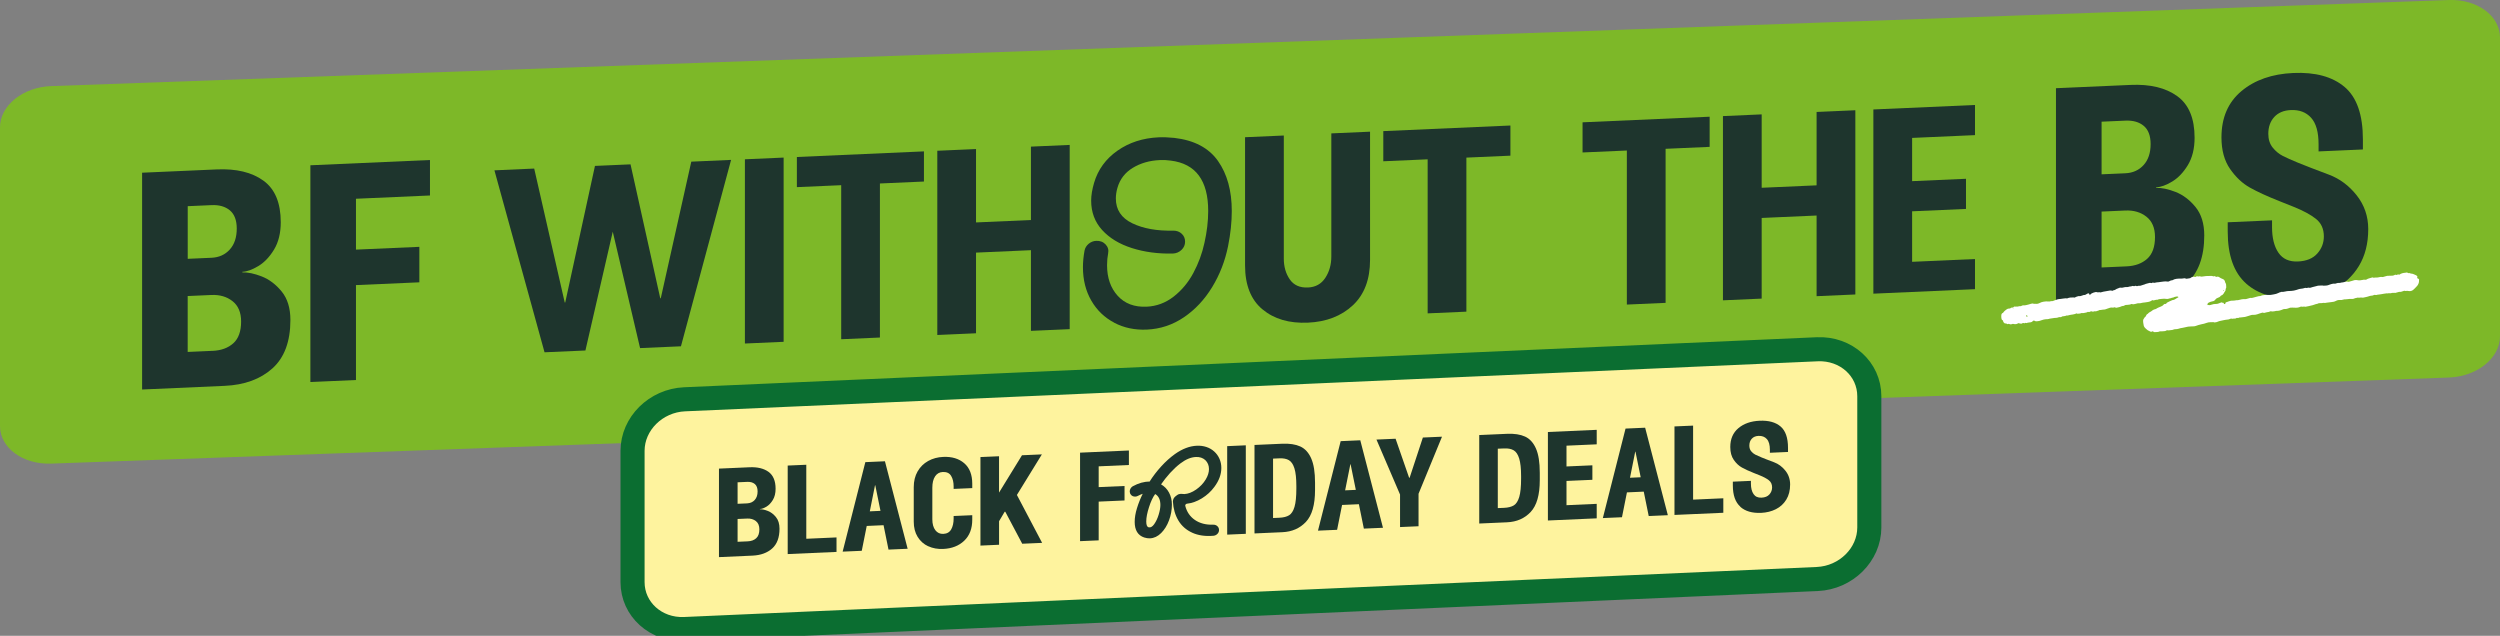 <svg width="464" height="118" viewBox="0 0 464 118" fill="none" xmlns="http://www.w3.org/2000/svg">
<rect x="0" y="0" width="464" height="118" fill="#808080" stroke="none"/>
<path d="M454.512 70.07L9.488 86.046C4.248 86.235 0 83.118 0 79.083V23.629C0 19.594 4.248 16.171 9.488 15.982L454.512 0.005C459.752 -0.184 464 2.934 464 6.968V62.423C464 66.457 459.752 69.88 454.512 70.07Z" fill="#7DB828"/>
<path d="M127.052 74.109L337.293 64.823C342.621 64.59 346.945 68.491 346.945 73.537V97.894C346.945 102.94 342.626 107.224 337.293 107.463L127.052 116.749C121.725 116.983 117.4 113.082 117.4 108.036V83.679C117.4 78.633 121.719 74.348 127.052 74.109Z" fill="#FEF39E" stroke="#0B6E31" stroke-width="4.47" stroke-miterlimit="10"/>
<path d="M133.441 86.974L139.098 86.724C140.582 86.658 141.761 86.941 142.636 87.575C143.51 88.208 143.95 89.258 143.95 90.72C143.95 91.542 143.78 92.231 143.439 92.793C143.099 93.354 142.7 93.771 142.243 94.043C141.785 94.315 141.38 94.46 141.034 94.477V94.521C141.445 94.504 141.932 94.604 142.501 94.827C143.07 95.049 143.574 95.427 144.014 95.971C144.455 96.51 144.677 97.233 144.677 98.128C144.677 99.756 144.226 100.978 143.316 101.795C142.407 102.612 141.198 103.051 139.684 103.123L133.441 103.401V86.974ZM138.693 93.421C139.262 93.393 139.72 93.187 140.077 92.798C140.429 92.409 140.611 91.881 140.611 91.209C140.611 90.581 140.435 90.12 140.089 89.831C139.743 89.542 139.274 89.409 138.693 89.436L136.897 89.514V93.504L138.693 93.426V93.421ZM138.787 100.473C139.432 100.445 139.954 100.256 140.347 99.9C140.74 99.545 140.94 98.995 140.94 98.25C140.94 97.561 140.723 97.049 140.289 96.71C139.854 96.371 139.321 96.216 138.693 96.244L136.897 96.322V100.556L138.787 100.473Z" fill="#1E352D"/>
<path d="M146.191 86.408L149.647 86.258V99.995L155.257 99.745V102.435L146.197 102.835V86.408H146.191Z" fill="#1E352D"/>
<path d="M160.601 85.773L164.245 85.612L168.458 101.85L164.908 102.006L163.987 97.477L160.866 97.616L159.944 102.228L156.395 102.384L160.607 85.773H160.601ZM163.418 94.815L162.45 90.064H162.403L161.435 94.904L163.424 94.815H163.418Z" fill="#1E352D"/>
<path d="M172.278 101.389C171.451 101.006 170.794 100.423 170.312 99.639C169.831 98.855 169.591 97.911 169.591 96.805V90.42C169.591 89.297 169.831 88.325 170.312 87.486C170.794 86.652 171.451 86.007 172.278 85.552C173.105 85.096 174.032 84.846 175.059 84.802C176.667 84.729 177.969 85.118 178.961 85.974C179.953 86.824 180.451 88.097 180.451 89.786V90.592L176.995 90.742V90.292C176.995 89.497 176.843 88.847 176.532 88.33C176.227 87.813 175.705 87.569 174.983 87.602C174.367 87.63 173.892 87.902 173.551 88.414C173.211 88.93 173.041 89.636 173.041 90.531V96.377C173.041 97.244 173.229 97.916 173.598 98.405C173.968 98.889 174.461 99.117 175.077 99.089C175.757 99.061 176.244 98.778 176.544 98.25C176.843 97.722 176.995 97.044 176.995 96.221V95.771L180.451 95.621V96.449C180.451 98.105 179.953 99.411 178.961 100.356C177.969 101.306 176.667 101.812 175.059 101.884C174.032 101.929 173.105 101.762 172.278 101.378V101.389Z" fill="#1E352D"/>
<path d="M181.965 84.829L185.421 84.68V91.426L189.68 84.496L193.371 84.335L188.736 91.865L193.418 100.756L189.727 100.917L186.582 94.982H186.465L185.427 96.739V101.106L181.971 101.262V84.835L181.965 84.829Z" fill="#1E352D"/>
<path d="M200.465 84.012L209.524 83.612V86.302L203.915 86.552V90.409L208.714 90.198V92.887L203.915 93.098V100.289L200.459 100.439V84.012H200.465Z" fill="#1E352D"/>
<path d="M221.271 98.866C220.162 98.36 219.305 97.61 218.707 96.604C218.108 95.598 217.768 94.426 217.692 93.087C217.692 92.681 217.868 92.347 218.214 92.081L218.472 91.892C218.66 91.747 218.883 91.67 219.135 91.658C219.247 91.658 219.335 91.658 219.393 91.67C219.581 91.692 219.728 91.697 219.821 91.697C220.514 91.664 221.241 91.386 221.998 90.864C222.755 90.336 223.354 89.708 223.794 88.969C224.187 88.308 224.386 87.674 224.386 87.063C224.386 86.39 224.158 85.835 223.7 85.39C223.242 84.979 222.661 84.784 221.951 84.818C221.036 84.856 220.074 85.257 219.065 86.023C218.419 86.518 217.786 87.107 217.158 87.796C216.536 88.491 215.978 89.191 215.491 89.897C216.119 90.258 216.618 90.764 216.97 91.425C217.322 92.081 217.504 92.82 217.504 93.642C217.504 94.643 217.328 95.621 216.97 96.576C216.618 97.532 216.125 98.321 215.503 98.938C214.881 99.555 214.189 99.883 213.432 99.916C213.103 99.933 212.745 99.877 212.37 99.761C211.185 99.366 210.598 98.399 210.598 96.86C210.598 96.082 210.739 95.232 211.026 94.309C211.308 93.387 211.666 92.498 212.088 91.642C211.807 91.742 211.519 91.87 211.237 92.014C211.079 92.109 210.909 92.164 210.715 92.17C210.557 92.175 210.404 92.147 210.252 92.092C210.099 92.031 209.982 91.936 209.888 91.803C209.747 91.631 209.677 91.431 209.677 91.208C209.677 91.031 209.724 90.853 209.818 90.686C209.911 90.519 210.046 90.375 210.217 90.264C211.32 89.663 212.37 89.369 213.362 89.386C213.995 88.385 214.717 87.446 215.527 86.557C216.336 85.668 217.187 84.906 218.067 84.273C219.44 83.3 220.795 82.784 222.139 82.728C222.767 82.7 223.36 82.778 223.911 82.962C224.463 83.145 224.944 83.423 225.354 83.795C225.783 84.178 226.105 84.634 226.334 85.151C226.563 85.673 226.68 86.24 226.68 86.852C226.68 88.046 226.246 89.224 225.378 90.38C224.75 91.231 223.976 91.936 223.06 92.498C222.145 93.059 221.218 93.392 220.267 93.492C220.174 93.514 220.097 93.559 220.044 93.637C219.986 93.715 219.968 93.798 219.986 93.887C220.267 95.009 220.866 95.882 221.781 96.51C222.697 97.132 223.823 97.427 225.167 97.382C225.466 97.371 225.724 97.46 225.935 97.649C226.147 97.844 226.252 98.077 226.252 98.366C226.252 98.655 226.147 98.894 225.947 99.094C225.742 99.299 225.495 99.411 225.214 99.438C223.7 99.566 222.386 99.377 221.277 98.872L221.271 98.866ZM214.224 97.277C214.564 96.799 214.84 96.21 215.051 95.515C215.263 94.82 215.368 94.226 215.368 93.731C215.368 92.748 215.045 92.064 214.4 91.692C213.972 92.264 213.59 93.076 213.256 94.131C212.916 95.187 212.745 96.071 212.745 96.788C212.745 97.443 212.892 97.805 213.197 97.866C213.543 97.955 213.884 97.76 214.224 97.282V97.277Z" fill="#1E352D"/>
<path d="M227.766 82.806L231.222 82.65V99.077L227.766 99.227V82.806Z" fill="#1E352D"/>
<path d="M232.829 82.584L237.987 82.356C239.342 82.295 240.457 82.467 241.337 82.867C242.211 83.267 242.886 84.006 243.361 85.084C243.836 86.162 244.071 87.663 244.071 89.591V90.958C244.071 93.692 243.508 95.659 242.381 96.86C241.255 98.06 239.794 98.699 237.992 98.777L232.835 99.005V82.578L232.829 82.584ZM237.441 96.093C238.215 96.06 238.82 95.904 239.26 95.632C239.7 95.359 240.034 94.837 240.263 94.065C240.492 93.292 240.603 92.159 240.603 90.664V90.213C240.603 88.796 240.486 87.707 240.251 86.946C240.017 86.185 239.67 85.673 239.225 85.412C238.773 85.145 238.18 85.034 237.441 85.068L236.279 85.118V96.143L237.441 96.093Z" fill="#1E352D"/>
<path d="M248.824 81.878L252.468 81.717L256.681 97.955L253.131 98.11L252.21 93.581L249.088 93.72L248.167 98.333L244.617 98.488L248.83 81.878H248.824ZM251.64 90.919L250.672 86.168H250.625L249.657 91.008L251.646 90.919H251.64Z" fill="#1E352D"/>
<path d="M259.849 91.787L255.472 81.584L259.021 81.429L261.533 88.67H261.627L264.085 81.206L267.635 81.051L263.281 91.643V97.672L259.849 97.822V91.793V91.787Z" fill="#1E352D"/>
<path d="M274.541 80.745L279.698 80.517C281.054 80.456 282.169 80.628 283.049 81.028C283.923 81.428 284.598 82.167 285.073 83.246C285.548 84.323 285.783 85.824 285.783 87.752V89.119C285.783 91.853 285.22 93.821 284.093 95.021C282.967 96.221 281.506 96.86 279.704 96.938L274.547 97.166V80.739L274.541 80.745ZM279.153 94.254C279.927 94.221 280.532 94.065 280.972 93.793C281.412 93.521 281.746 92.998 281.975 92.226C282.204 91.453 282.315 90.32 282.315 88.825V88.375C282.315 86.958 282.198 85.868 281.963 85.107C281.729 84.346 281.382 83.835 280.936 83.573C280.485 83.312 279.892 83.195 279.153 83.229L277.991 83.279V94.304L279.153 94.254Z" fill="#1E352D"/>
<path d="M287.291 80.177L296.35 79.777V82.467L290.741 82.717V86.574L295.546 86.362V89.052L290.741 89.263V93.765L296.35 93.515V96.204L287.291 96.604V80.177Z" fill="#1E352D"/>
<path d="M301.695 79.544L305.339 79.383L309.552 95.621L306.002 95.776L305.081 91.247L301.959 91.386L301.038 95.999L297.488 96.154L301.701 79.544H301.695ZM304.512 88.58L303.543 83.829H303.497L302.528 88.669L304.517 88.58H304.512Z" fill="#1E352D"/>
<path d="M310.783 79.144L314.239 78.994V92.731L319.848 92.481V95.171L310.783 95.571V79.144Z" fill="#1E352D"/>
<path d="M323.011 94.043C322.078 93.215 321.615 91.903 321.615 90.092V89.397L324.971 89.247V89.764C324.971 90.586 325.135 91.231 325.458 91.703C325.781 92.176 326.274 92.398 326.937 92.365C327.582 92.337 328.075 92.137 328.403 91.764C328.732 91.392 328.902 90.959 328.902 90.464C328.902 89.897 328.703 89.453 328.298 89.136C327.893 88.819 327.324 88.508 326.579 88.213L325.517 87.791C324.601 87.43 323.862 87.085 323.293 86.769C322.724 86.452 322.225 85.98 321.791 85.357C321.357 84.735 321.14 83.934 321.14 82.968C321.14 81.473 321.644 80.306 322.653 79.461C323.663 78.616 324.971 78.161 326.579 78.088C328.251 78.016 329.548 78.366 330.469 79.15C331.39 79.933 331.854 81.256 331.854 83.123V83.884L328.491 84.034V83.495C328.491 82.567 328.304 81.901 327.922 81.484C327.547 81.067 327.031 80.873 326.385 80.9C325.845 80.922 325.429 81.1 325.129 81.428C324.83 81.756 324.678 82.178 324.678 82.701C324.678 83.118 324.789 83.468 325.006 83.74C325.229 84.012 325.482 84.223 325.763 84.368C326.051 84.512 326.432 84.685 326.925 84.89L327.893 85.274C327.987 85.313 328.445 85.49 329.266 85.796C330.087 86.102 330.786 86.624 331.372 87.363C331.959 88.097 332.247 88.953 332.247 89.925C332.247 91.014 332.012 91.948 331.537 92.726C331.061 93.504 330.422 94.093 329.606 94.504C328.797 94.915 327.881 95.138 326.872 95.188C325.217 95.26 323.921 94.888 322.994 94.059L323.011 94.043Z" fill="#1E352D"/>
<path d="M26.386 32.054L40.233 31.443C43.865 31.282 46.752 31.976 48.893 33.532C51.035 35.083 52.108 37.656 52.108 41.24C52.108 43.252 51.692 44.947 50.865 46.319C50.031 47.692 49.057 48.714 47.937 49.387C46.816 50.059 45.83 50.415 44.98 50.448V50.559C45.983 50.515 47.18 50.765 48.57 51.304C49.961 51.848 51.199 52.782 52.279 54.105C53.358 55.427 53.898 57.189 53.898 59.384C53.898 63.374 52.789 66.369 50.565 68.37C48.342 70.37 45.379 71.454 41.67 71.615L26.374 72.293V32.054H26.386ZM39.247 47.842C40.638 47.781 41.77 47.275 42.639 46.319C43.507 45.363 43.941 44.069 43.941 42.418C43.941 40.884 43.513 39.756 42.668 39.045C41.817 38.334 40.679 38.006 39.247 38.072L34.841 38.267V48.036L39.247 47.842ZM39.476 65.119C41.06 65.047 42.333 64.58 43.301 63.713C44.264 62.846 44.751 61.501 44.751 59.667C44.751 57.983 44.217 56.728 43.155 55.894C42.093 55.06 40.79 54.683 39.241 54.749L34.835 54.944V65.319L39.47 65.113L39.476 65.119Z" fill="#1E352D"/>
<path d="M57.612 30.675L79.803 29.697V36.282L66.067 36.888V46.33L77.831 45.813V52.398L66.067 52.915V70.531L57.606 70.903V30.675H57.612Z" fill="#1E352D"/>
<path d="M91.761 31.614L99.148 31.286L104.81 56.132H104.91L110.425 30.792L117.026 30.503L122.541 55.354H122.641L128.303 30.003L135.69 29.675L126.384 64.273L118.798 64.607L113.728 43.001L108.653 65.052L101.066 65.385L91.761 31.603V31.614Z" fill="#1E352D"/>
<path d="M138.254 29.564L145.441 29.247V63.44L138.254 63.757V29.564Z" fill="#1E352D"/>
<path d="M156.126 34.371L147.899 34.732V29.136L171.486 28.097V33.693L163.313 34.054V62.645L156.126 62.962V34.371Z" fill="#1E352D"/>
<path d="M191.342 46.435L181.15 46.886V61.856L173.963 62.173V27.98L181.15 27.663V41.284L191.342 40.834V27.213L198.536 26.896V61.09L191.342 61.406V46.435Z" fill="#1E352D"/>
<path d="M206.803 59.89C204.996 58.945 203.576 57.578 202.543 55.788C201.51 53.999 200.994 51.937 200.994 49.609C200.994 48.614 201.094 47.586 201.288 46.519C201.387 46.019 201.64 45.597 202.05 45.252C202.461 44.908 202.93 44.724 203.453 44.702C204.174 44.669 204.755 44.891 205.201 45.369C205.647 45.847 205.8 46.403 205.67 47.025C205.541 47.681 205.471 48.42 205.471 49.225C205.471 51.559 206.128 53.449 207.442 54.899C208.757 56.35 210.546 57.022 212.811 56.922C214.648 56.839 216.314 56.222 217.81 55.066C219.3 53.91 220.527 52.449 221.477 50.681C222.428 48.914 223.12 47.042 223.548 45.063C224.006 43.024 224.241 41.051 224.241 39.156C224.241 33.499 221.929 30.381 217.294 29.809C216.672 29.714 215.979 29.681 215.228 29.714C213.357 29.798 211.696 30.276 210.253 31.148C208.81 32.021 207.853 33.26 207.395 34.866C207.196 35.56 207.102 36.216 207.102 36.839C207.102 38.923 208.117 40.456 210.153 41.44C212.189 42.424 214.736 42.879 217.787 42.807C218.409 42.807 218.925 43.007 219.336 43.391C219.746 43.774 219.952 44.263 219.952 44.858C219.952 45.452 219.729 45.958 219.289 46.38C218.843 46.803 218.309 47.03 217.687 47.058C214.929 47.119 212.395 46.78 210.077 46.041C207.759 45.302 205.923 44.191 204.562 42.696C203.2 41.201 202.52 39.378 202.52 37.233C202.52 36.272 202.702 35.172 203.059 33.943C203.781 31.487 205.225 29.492 207.395 27.97C209.561 26.447 212.125 25.613 215.076 25.485C215.897 25.447 216.848 25.485 217.933 25.591C221.642 26.019 224.352 27.447 226.06 29.876C227.767 32.304 228.618 35.399 228.618 39.162C228.618 41.212 228.389 43.385 227.931 45.675C227.374 48.436 226.388 50.976 224.974 53.293C223.56 55.611 221.812 57.478 219.729 58.889C217.646 60.301 215.352 61.062 212.858 61.173C210.623 61.273 208.604 60.846 206.803 59.901V59.89Z" fill="#1E352D"/>
<path d="M234.309 57.416C232.156 55.616 231.082 52.893 231.082 49.259V25.468L238.275 25.152V48.008C238.275 49.503 238.645 50.781 239.384 51.854C240.124 52.926 241.244 53.426 242.758 53.36C244.166 53.299 245.246 52.698 245.985 51.559C246.725 50.425 247.094 49.108 247.094 47.614V24.757L254.282 24.44V48.23C254.282 51.87 253.214 54.682 251.078 56.672C248.942 58.661 246.167 59.734 242.758 59.884C239.279 60.039 236.462 59.211 234.315 57.411L234.309 57.416Z" fill="#1E352D"/>
<path d="M264.966 29.57L256.74 29.931V24.335L280.333 23.296V28.892L272.16 29.253V57.844L264.972 58.161V29.57H264.966Z" fill="#1E352D"/>
<path d="M301.949 27.936L293.723 28.297V22.701L317.31 21.662V27.258L309.136 27.619V56.211L301.943 56.528V27.936H301.949Z" fill="#1E352D"/>
<path d="M337.159 40.001L326.967 40.451V55.422L319.779 55.739V21.546L326.967 21.229V34.849L337.159 34.399V20.779L344.352 20.462V54.655L337.159 54.972V40.001Z" fill="#1E352D"/>
<path d="M347.696 20.317L366.56 19.483V25.079L354.89 25.596V33.621L364.888 33.182V38.778L354.89 39.217V48.592L366.56 48.075V53.671L347.696 54.504V20.311V20.317Z" fill="#1E352D"/>
<path d="M381.593 16.371L395.44 15.76C399.072 15.599 401.959 16.294 404.1 17.849C406.248 19.4 407.315 21.973 407.315 25.557C407.315 27.569 406.899 29.264 406.072 30.637C405.238 32.009 404.264 33.032 403.144 33.704C402.023 34.376 401.037 34.732 400.187 34.765V34.877C401.19 34.832 402.387 35.082 403.777 35.621C405.168 36.166 406.406 37.099 407.486 38.422C408.565 39.745 409.111 41.506 409.111 43.701C409.111 47.691 408.002 50.687 405.778 52.687C403.554 54.688 400.591 55.771 396.883 55.932L381.587 56.611V16.371H381.593ZM394.46 32.159C395.851 32.098 396.983 31.592 397.851 30.637C398.72 29.681 399.154 28.386 399.154 26.735C399.154 25.202 398.726 24.073 397.881 23.362C397.03 22.651 395.892 22.323 394.46 22.39L390.054 22.584V32.354L394.46 32.159ZM394.695 49.436C396.279 49.364 397.552 48.897 398.52 48.03C399.483 47.163 399.969 45.819 399.969 43.99C399.969 42.306 399.436 41.05 398.374 40.217C397.312 39.383 396.009 39.005 394.46 39.072L390.054 39.267V49.642L394.689 49.436H394.695Z" fill="#1E352D"/>
<path d="M416.885 52.626C414.603 50.603 413.464 47.38 413.464 42.957V41.256L421.691 40.895V42.157C421.691 44.168 422.09 45.752 422.882 46.908C423.674 48.064 424.882 48.603 426.502 48.531C428.086 48.458 429.283 47.969 430.093 47.052C430.902 46.141 431.307 45.08 431.307 43.868C431.307 42.479 430.814 41.395 429.829 40.612C428.843 39.834 427.441 39.078 425.628 38.355L423.022 37.316C420.781 36.427 418.968 35.594 417.578 34.816C416.187 34.038 414.961 32.882 413.899 31.354C412.837 29.825 412.303 27.875 412.303 25.496C412.303 21.84 413.541 18.978 416.011 16.91C418.481 14.843 421.691 13.721 425.628 13.548C429.723 13.365 432.897 14.232 435.162 16.144C437.421 18.055 438.553 21.301 438.553 25.874V27.741L430.327 28.102V26.785C430.327 24.518 429.864 22.873 428.937 21.851C428.01 20.828 426.754 20.356 425.17 20.428C423.856 20.484 422.835 20.917 422.101 21.717C421.368 22.518 420.998 23.557 420.998 24.84C420.998 25.863 421.268 26.713 421.808 27.386C422.348 28.058 422.97 28.569 423.662 28.925C424.354 29.281 425.305 29.703 426.502 30.198L428.878 31.137C429.113 31.237 430.228 31.665 432.24 32.415C434.247 33.165 435.966 34.443 437.398 36.249C438.823 38.05 439.545 40.145 439.545 42.518C439.545 45.191 438.964 47.475 437.808 49.375C436.647 51.276 435.074 52.726 433.085 53.726C431.096 54.727 428.866 55.282 426.39 55.394C422.336 55.571 419.168 54.649 416.885 52.632V52.626Z" fill="#1E352D"/>
<path d="M448.798 51.692C448.61 51.642 448.592 51.631 448.657 51.453C448.686 51.364 448.674 51.297 448.616 51.236C448.557 51.181 448.493 51.12 448.416 51.086C448.105 50.964 447.824 50.77 447.466 50.775C447.313 50.703 447.161 50.653 446.985 50.697C446.955 50.703 446.908 50.664 446.879 50.642C446.809 50.597 446.738 50.558 446.644 50.581C446.562 50.597 446.48 50.62 446.398 50.625C446.011 50.647 445.647 50.747 445.336 50.964C445.23 51.036 445.189 50.964 445.125 50.92C445.107 50.908 445.084 50.908 445.066 50.897C445.037 50.92 445.001 50.942 444.978 50.97C444.931 51.014 444.878 51.059 444.814 51.031C444.667 50.97 444.544 50.97 444.397 51.059C444.297 51.12 444.162 51.153 444.039 51.164C443.787 51.186 443.535 51.192 443.282 51.186C443.177 51.186 443.071 51.186 442.971 51.22C442.789 51.27 442.608 51.32 442.426 51.37C442.344 51.392 442.256 51.437 442.185 51.42C441.927 51.353 441.681 51.42 441.434 51.475C441.147 51.548 440.847 51.475 440.56 51.553C440.531 51.564 440.484 51.52 440.442 51.509C440.401 51.498 440.355 51.475 440.325 51.486C439.95 51.625 439.539 51.653 439.204 51.887C439.158 51.92 439.081 51.937 439.028 51.925C438.835 51.881 438.659 51.909 438.465 51.959C438.16 52.042 437.837 52.059 437.521 51.998C437.239 51.942 436.963 51.975 436.717 52.081C436.482 52.181 436.224 52.187 435.989 52.287C435.936 52.309 435.86 52.315 435.801 52.298C435.584 52.231 435.379 52.287 435.174 52.326C435.05 52.348 434.927 52.414 434.804 52.414C434.569 52.403 434.346 52.542 434.123 52.509C433.871 52.47 433.677 52.603 433.449 52.642C433.39 52.654 433.325 52.654 433.261 52.654C433.179 52.654 433.091 52.631 433.008 52.654C432.78 52.709 432.545 52.748 432.34 52.842C431.982 53.015 431.612 53.02 431.231 53.026C430.937 52.931 430.644 53.037 430.351 53.015C430.268 53.015 430.175 53.02 430.098 53.054C429.805 53.165 429.482 53.181 429.189 53.287C428.948 53.376 428.719 53.465 428.45 53.387C428.397 53.37 428.332 53.415 428.268 53.426C428.209 53.437 428.139 53.465 428.086 53.448C427.957 53.404 427.845 53.42 427.716 53.459C427.517 53.526 427.317 53.57 427.1 53.587C426.783 53.604 426.484 53.726 426.185 53.821C425.885 53.915 425.58 53.971 425.258 53.993C424.9 54.02 424.536 53.998 424.19 54.093C423.92 54.16 423.65 54.193 423.374 54.176C423.321 54.176 423.263 54.204 423.21 54.221C422.963 54.326 422.717 54.459 422.459 54.537C422.177 54.621 421.884 54.654 421.591 54.71C421.444 54.737 421.303 54.748 421.151 54.737C420.71 54.704 420.27 54.726 419.836 54.821C419.707 54.849 419.613 54.949 419.484 54.949C419.138 54.943 418.827 55.099 418.498 55.16C418.229 55.21 417.982 55.354 417.695 55.288C417.642 55.276 417.571 55.31 417.513 55.327C417.348 55.371 417.19 55.415 417.026 55.465C416.902 55.504 416.779 55.532 416.65 55.521C416.263 55.488 415.899 55.577 415.53 55.677C415.471 55.693 415.406 55.721 415.348 55.715C415.048 55.693 414.767 55.804 414.468 55.799C414.303 55.799 414.127 55.799 413.969 55.838C413.787 55.877 413.611 55.954 413.429 56.016C413.312 56.054 413.194 56.093 413.083 56.132C413.065 56.199 413.059 56.26 413.036 56.316C413.024 56.349 412.989 56.382 412.965 56.41C412.924 56.455 412.842 56.438 412.795 56.41C412.69 56.349 412.742 56.088 412.502 56.205C412.432 56.121 412.361 56.088 412.238 56.143C412.068 56.221 411.88 56.266 411.71 56.343C411.569 56.404 411.434 56.41 411.282 56.41C411.012 56.41 410.742 56.449 410.478 56.544C410.243 56.632 409.991 56.682 409.738 56.571C409.697 56.482 409.686 56.393 409.768 56.316C409.826 56.26 409.879 56.182 409.95 56.154C410.161 56.071 410.366 55.96 410.601 55.932C410.853 55.904 411.041 55.793 411.17 55.599C411.282 55.443 411.428 55.338 411.61 55.282C411.833 55.21 412.033 55.121 412.162 54.915C412.191 54.871 412.261 54.843 412.32 54.821C412.402 54.793 412.461 54.743 412.525 54.693C412.754 54.504 412.825 54.215 413.012 53.998C413.1 53.898 413.042 53.765 413.083 53.654C413.124 53.543 413.159 53.426 413.2 53.315C413.136 53.048 413.241 52.754 413.042 52.503C412.983 52.431 412.977 52.315 412.948 52.22C412.883 52.014 412.748 51.864 412.543 51.787C412.302 51.698 412.079 51.592 411.88 51.442C411.751 51.347 411.622 51.309 411.469 51.37C411.387 51.403 411.293 51.392 411.229 51.342C411.117 51.259 411.017 51.225 410.883 51.281C410.748 51.331 410.642 51.209 410.519 51.214C410.038 51.242 409.551 51.186 409.075 51.286C408.929 51.314 408.782 51.336 408.635 51.342C408.553 51.342 408.465 51.336 408.395 51.303C408.207 51.22 408.019 51.381 407.837 51.281C407.808 51.264 407.755 51.275 407.714 51.281C407.697 51.281 407.667 51.292 407.655 51.303C407.538 51.425 407.403 51.414 407.251 51.37C407.18 51.348 407.08 51.353 407.004 51.375C406.863 51.409 406.717 51.448 406.611 51.553C406.535 51.631 406.435 51.653 406.324 51.659C406.218 51.664 406.112 51.675 406.013 51.709C405.866 51.759 405.731 51.753 405.59 51.675C405.526 51.642 405.42 51.636 405.344 51.653C405.138 51.698 404.927 51.714 404.716 51.709C404.188 51.709 403.66 51.72 403.196 52.014C403.184 52.026 403.155 52.014 403.138 52.02C402.92 52.026 402.739 52.131 402.557 52.22C402.475 52.259 402.404 52.276 402.316 52.259C401.829 52.176 401.354 52.287 400.884 52.342C400.72 52.364 400.556 52.398 400.386 52.398C400.221 52.398 400.057 52.465 399.893 52.492C399.834 52.503 399.758 52.498 399.705 52.476C399.6 52.426 399.512 52.437 399.418 52.503C399.377 52.537 399.3 52.548 399.242 52.537C399.159 52.514 399.089 52.476 399.001 52.498C398.76 52.559 398.526 52.62 398.291 52.676C397.98 52.848 397.61 52.881 397.282 53.026C397.229 53.048 397.159 53.048 397.094 53.042C396.942 53.026 396.807 53.042 396.666 53.104C396.619 53.126 396.543 53.104 396.49 53.076C396.408 53.042 396.326 53.015 396.249 53.065C396.15 53.137 396.056 53.12 395.95 53.093C395.868 53.07 395.78 53.048 395.704 53.093C395.516 53.204 395.287 53.137 395.093 53.226C394.894 53.315 394.677 53.259 394.466 53.281C394.295 53.298 394.137 53.348 393.979 53.387C393.82 53.426 393.65 53.387 393.48 53.387C393.462 53.387 393.439 53.387 393.421 53.398C393.163 53.537 392.846 53.57 392.629 53.754C392.471 53.882 392.259 53.832 392.113 53.954C392.019 54.026 391.919 53.915 391.813 53.915C391.749 53.915 391.684 53.909 391.626 53.92C391.074 54.043 390.499 54.076 389.959 54.248C389.854 54.282 389.754 54.293 389.66 54.232C389.455 54.276 389.249 54.271 389.044 54.198C389.009 54.187 388.962 54.198 388.921 54.209C388.798 54.237 388.674 54.271 388.557 54.309C388.34 54.376 388.14 54.487 387.964 54.626C387.953 54.637 387.953 54.665 387.959 54.682C387.97 54.732 387.959 54.76 387.9 54.765C387.882 54.765 387.853 54.754 387.847 54.737C387.83 54.704 387.824 54.66 387.806 54.626C387.718 54.443 387.636 54.398 387.472 54.476C387.36 54.526 387.249 54.587 387.143 54.654C387.037 54.726 386.932 54.793 386.797 54.737C386.621 54.793 386.439 54.86 386.257 54.915C386.181 54.938 386.087 54.971 386.016 54.96C385.747 54.915 385.524 55.049 385.289 55.11C385.219 55.126 385.16 55.199 385.095 55.243C384.996 55.193 384.896 55.204 384.79 55.204C384.409 55.204 384.033 55.215 383.681 55.377C383.605 55.415 383.476 55.343 383.382 55.36C383.235 55.393 383.095 55.41 382.948 55.41C382.784 55.41 382.619 55.477 382.455 55.482C382.068 55.493 381.704 55.588 381.358 55.738C381.147 55.832 380.941 55.927 380.701 55.893C380.478 55.971 380.249 55.977 380.014 55.949C379.738 55.916 379.468 55.977 379.204 56.01C378.981 56.038 378.759 56.138 378.559 56.238C378.307 56.366 378.066 56.427 377.779 56.382C377.644 56.36 377.491 56.438 377.356 56.343C377.327 56.321 377.274 56.316 377.239 56.327C377.075 56.36 376.899 56.377 376.752 56.443C376.535 56.538 376.3 56.549 376.083 56.621C375.895 56.682 375.707 56.682 375.52 56.671C375.314 56.66 375.174 56.827 374.98 56.832C374.898 56.832 374.81 56.816 374.728 56.832C374.651 56.843 374.587 56.877 374.516 56.905C374.334 56.849 374.153 56.966 373.971 56.888C373.93 56.871 373.853 56.905 373.801 56.932C373.718 56.977 373.642 57.027 373.566 57.077C373.525 57.077 373.484 57.055 373.443 57.06C373.319 57.083 373.22 57.16 373.114 57.221C372.991 57.294 372.832 57.244 372.692 57.288C372.615 57.316 372.533 57.344 372.469 57.394C372.205 57.577 371.946 57.777 371.77 58.055C371.547 58.133 371.454 58.3 371.442 58.511C371.424 58.688 371.442 58.872 371.459 59.05C371.477 59.211 371.512 59.361 371.694 59.444C371.741 59.467 371.782 59.539 371.782 59.594C371.788 59.778 371.911 59.883 372.04 59.989C372.087 60.028 372.134 60.061 372.21 60.039C372.298 60.017 372.375 60.039 372.451 60.094C372.539 60.156 372.633 60.194 372.739 60.117C372.797 60.078 372.856 60.117 372.915 60.139C373.073 60.211 373.231 60.228 373.402 60.156C373.495 60.117 373.601 60.094 373.713 60.122C374.041 60.222 374.34 60.156 374.604 59.978C374.804 60.022 374.986 60.056 375.138 60.089C375.308 60.044 375.414 59.922 375.578 59.95C375.731 60.117 375.878 59.844 376.036 59.944C376.065 59.961 376.124 59.972 376.159 59.956C376.394 59.844 376.652 59.867 376.899 59.817C377.045 59.789 377.18 59.733 377.274 59.611C377.362 59.494 377.509 59.461 377.609 59.533C377.802 59.678 378.019 59.633 378.219 59.611C378.465 59.583 378.717 59.522 378.946 59.422C379.204 59.311 379.468 59.278 379.744 59.244C379.914 59.228 380.096 59.261 380.243 59.2C380.484 59.105 380.742 59.122 380.988 59.061C381.188 59.005 381.405 59.016 381.616 58.994C381.763 58.972 381.921 58.966 382.044 58.9C382.191 58.822 382.332 58.877 382.478 58.861C382.637 58.844 382.725 58.688 382.883 58.705C383.018 58.722 383.13 58.655 383.253 58.65C383.417 58.65 383.558 58.489 383.734 58.566C383.898 58.527 384.057 58.477 384.227 58.444C384.391 58.411 384.561 58.4 384.726 58.366C384.872 58.338 385.013 58.311 385.154 58.272C385.213 58.255 385.265 58.216 385.318 58.183C385.412 58.116 385.465 58.238 385.547 58.227C385.776 58.188 386.016 58.249 386.228 58.127C386.275 58.099 386.351 58.094 386.41 58.105C386.58 58.133 386.744 58.105 386.908 58.066C387.114 58.016 387.325 58.011 387.501 57.877C387.519 57.861 387.577 57.888 387.612 57.899C387.7 57.933 387.783 57.922 387.853 57.877C388.006 57.788 388.146 57.733 388.322 57.822C388.44 57.877 388.575 57.822 388.692 57.783C388.833 57.733 388.968 57.833 389.12 57.749C389.261 57.672 389.449 57.683 389.59 57.577C389.619 57.555 389.672 57.533 389.707 57.538C389.924 57.572 390.124 57.46 390.323 57.466C390.634 57.483 390.91 57.371 391.174 57.266C391.491 57.138 391.79 57.032 392.142 57.094C392.218 57.105 392.306 57.066 392.388 57.049C392.447 57.038 392.506 56.999 392.565 57.049C392.653 57.121 392.746 57.144 392.858 57.11C393.14 57.032 393.439 57.01 393.703 56.866C393.791 56.816 393.902 56.81 394.008 56.788C394.09 56.771 394.202 56.782 394.248 56.732C394.442 56.549 394.683 56.621 394.906 56.577C395.111 56.538 395.328 56.56 395.522 56.449C395.569 56.421 395.651 56.416 395.704 56.432C395.897 56.51 396.085 56.455 396.267 56.421C396.431 56.393 396.59 56.321 396.754 56.293C396.918 56.271 397.094 56.288 397.258 56.277C397.341 56.277 397.423 56.232 397.505 56.216C397.587 56.199 397.669 56.171 397.751 56.171C397.986 56.171 398.209 56.104 398.438 56.082C398.825 56.043 399.183 55.938 399.459 55.704C399.564 55.727 399.652 55.771 399.723 55.754C399.969 55.71 400.198 55.604 400.456 55.627C400.685 55.493 400.943 55.521 401.19 55.477C401.506 55.421 401.812 55.432 402.122 55.477C402.246 55.493 402.381 55.477 402.498 55.443C402.621 55.41 402.733 55.36 402.862 55.354C403.003 55.354 403.108 55.204 403.267 55.254C403.384 55.204 403.495 55.143 403.613 55.11C403.812 55.054 404.024 55.01 404.235 55.054C404.264 55.06 404.282 55.11 404.299 55.143C404.305 55.16 404.299 55.193 404.288 55.199C404.217 55.237 404.129 55.26 404.065 55.304C403.795 55.504 403.513 55.682 403.161 55.71C403.12 55.71 403.085 55.749 403.05 55.766C402.756 55.882 402.48 56.021 402.205 56.171C402.122 56.216 402.093 56.277 402.058 56.349C402.046 56.377 401.993 56.416 401.964 56.41C401.776 56.377 401.641 56.443 401.53 56.582C401.395 56.743 401.207 56.838 401.008 56.916C400.873 56.966 400.732 57.021 400.603 57.083C400.468 57.144 400.333 57.205 400.221 57.294C400.081 57.405 399.905 57.377 399.758 57.455C399.664 57.505 399.576 57.555 399.488 57.61C399.382 57.683 399.3 57.783 399.189 57.827C398.954 57.933 398.755 58.072 398.596 58.266C398.426 58.333 398.35 58.477 398.291 58.627C398.268 58.683 398.244 58.755 398.191 58.777C398.033 58.866 397.992 59.033 397.886 59.155C397.798 59.25 397.775 59.367 397.763 59.489C397.74 59.833 397.845 60.161 397.892 60.5C397.892 60.539 397.921 60.572 397.945 60.606C398.027 60.722 398.074 60.856 398.203 60.939C398.356 61.039 398.455 61.206 398.62 61.295C398.784 61.389 398.954 61.467 399.124 61.55C399.23 61.6 399.33 61.589 399.423 61.534C399.5 61.484 399.576 61.456 399.641 61.534C399.711 61.623 399.799 61.667 399.911 61.645C400.198 61.595 400.503 61.673 400.779 61.528C400.832 61.5 400.908 61.489 400.967 61.5C401.16 61.534 401.348 61.467 401.53 61.473C401.729 61.478 401.905 61.456 402.07 61.345C402.134 61.3 402.24 61.278 402.31 61.3C402.504 61.361 402.686 61.267 402.874 61.273C403.085 61.273 403.29 61.228 403.484 61.139C403.578 61.1 403.689 61.106 403.795 61.095C403.965 61.072 404.147 61.095 404.293 61.028C404.546 60.917 404.822 60.895 405.086 60.845C405.25 60.811 405.42 60.789 405.578 60.739C405.942 60.628 406.318 60.589 406.699 60.584C406.846 60.584 406.992 60.567 407.145 60.567C407.274 60.567 407.391 60.545 407.515 60.5C407.855 60.383 408.195 60.261 408.541 60.194C408.899 60.128 409.246 60.05 409.574 59.917C409.979 59.755 410.407 59.828 410.824 59.789C410.982 59.9 411.147 59.811 411.311 59.8C411.528 59.778 411.698 59.639 411.898 59.6C412.414 59.494 412.924 59.355 413.452 59.311C413.582 59.3 413.705 59.278 413.816 59.222C413.969 59.15 414.121 59.078 414.292 59.172C414.567 59.089 414.89 59.211 415.142 59.005C415.154 58.994 415.189 58.989 415.201 58.994C415.383 59.072 415.53 58.977 415.682 58.916C415.94 58.944 416.181 58.855 416.439 58.85C416.609 58.85 416.773 58.8 416.932 58.75C417.213 58.655 417.501 58.594 417.777 58.489C417.923 58.433 418.052 58.433 418.199 58.438C418.451 58.444 418.698 58.422 418.944 58.333C419.255 58.211 419.578 58.122 419.901 58.022C419.936 58.011 419.989 58.016 420.024 58.033C420.124 58.077 420.218 58.094 420.329 58.061C420.487 58.011 420.652 57.961 420.822 57.938C421.016 57.916 421.197 57.883 421.362 57.788C421.409 57.761 421.485 57.766 421.544 57.783C421.626 57.805 421.702 57.816 421.79 57.81C422.025 57.794 422.248 57.755 422.477 57.699C422.934 57.727 423.345 57.577 423.75 57.405C423.85 57.36 423.949 57.349 424.055 57.355C424.336 57.366 424.601 57.288 424.853 57.182C424.929 57.149 425.011 57.11 425.088 57.105C425.34 57.094 425.592 57.083 425.844 57.105C426.232 57.138 426.607 57.105 426.959 56.938C427.012 56.916 427.088 56.888 427.135 56.905C427.364 56.988 427.593 56.849 427.828 56.927C427.898 56.949 427.992 56.916 428.074 56.899C428.344 56.843 428.62 56.805 428.878 56.727C429.113 56.655 429.365 56.638 429.6 56.521C429.84 56.404 430.133 56.427 430.368 56.271C430.685 56.271 430.996 56.271 431.307 56.205C431.477 56.271 431.641 56.205 431.806 56.182C432.099 56.138 432.392 56.099 432.686 56.071C432.979 56.043 433.278 55.999 433.537 55.854C433.783 55.715 434.041 55.66 434.329 55.682C434.522 55.699 434.71 55.682 434.892 55.61C435.056 55.549 435.22 55.56 435.385 55.554C435.531 55.554 435.678 55.538 435.825 55.51C435.995 55.477 436.159 55.465 436.329 55.488C436.564 55.515 436.793 55.488 437.004 55.382C437.075 55.343 437.163 55.332 437.245 55.315C437.368 55.288 437.491 55.26 437.614 55.232C437.867 55.31 438.119 55.182 438.365 55.232C438.471 55.254 438.565 55.254 438.671 55.232C438.899 55.182 439.122 55.149 439.345 55.082C439.645 54.993 439.944 54.876 440.266 54.865C440.349 54.865 440.431 54.826 440.507 54.793C440.624 54.737 440.736 54.699 440.871 54.737C440.93 54.754 441 54.765 441.059 54.748C441.34 54.66 441.639 54.676 441.927 54.61C442.273 54.532 442.631 54.498 442.989 54.443C443.159 54.504 443.323 54.382 443.488 54.426C443.687 54.476 443.857 54.371 444.045 54.348C444.168 54.415 444.286 54.309 444.409 54.348C444.468 54.365 444.538 54.376 444.591 54.359C444.796 54.309 444.996 54.248 445.195 54.193C445.254 54.176 445.318 54.154 445.371 54.165C445.483 54.187 445.576 54.176 445.682 54.143C445.841 54.087 445.999 54.037 446.163 53.987C446.222 53.971 446.298 53.954 446.345 53.976C446.451 54.026 446.533 54.02 446.638 53.993C446.738 53.959 446.844 53.987 446.949 54.004C447.266 54.065 447.571 54.037 447.847 53.837C447.982 53.737 448.416 53.304 448.628 53.059C448.739 52.931 448.804 52.792 448.868 52.648C448.985 52.398 448.968 52.142 448.98 51.887C448.98 51.798 448.921 51.742 448.774 51.703L448.798 51.692ZM412.643 53.859C412.643 53.859 412.672 53.837 412.701 53.815C412.737 53.854 412.766 53.887 412.801 53.932C412.801 53.932 412.784 53.959 412.772 53.965C412.713 53.987 412.649 53.965 412.631 53.915C412.631 53.898 412.631 53.876 412.643 53.859ZM373.666 57.221C373.619 57.244 373.589 57.233 373.578 57.188C373.572 57.155 373.566 57.127 373.56 57.094C373.589 57.094 373.625 57.094 373.654 57.11C373.683 57.121 373.695 57.16 373.707 57.188C373.707 57.194 373.683 57.216 373.666 57.227V57.221ZM374.51 56.921C374.51 56.921 374.534 56.927 374.534 56.932C374.534 56.96 374.522 56.96 374.51 56.921ZM376.312 58.722C376.247 58.783 376.142 58.794 376.101 58.744C376.048 58.683 376.03 58.611 376.048 58.533C376.054 58.483 376.136 58.505 376.259 58.594C376.288 58.616 376.312 58.644 376.335 58.677C376.335 58.683 376.324 58.705 376.318 58.722H376.312ZM392.811 56.91V56.871L392.84 56.882L392.811 56.91ZM398.309 52.681C398.309 52.681 398.332 52.692 398.344 52.698C398.326 52.731 398.315 52.726 398.309 52.681ZM409.668 56.627C409.668 56.627 409.621 56.627 409.609 56.616C409.574 56.571 409.592 56.549 409.656 56.555C409.686 56.555 409.721 56.566 409.75 56.577C409.721 56.593 409.697 56.616 409.668 56.627ZM423.233 54.309C423.233 54.282 423.222 54.254 423.222 54.226C423.257 54.226 423.28 54.248 423.28 54.282C423.28 54.293 423.251 54.298 423.233 54.309ZM438.395 52.437L438.407 52.409L438.436 52.437H438.395Z" fill="white"/>
</svg>
